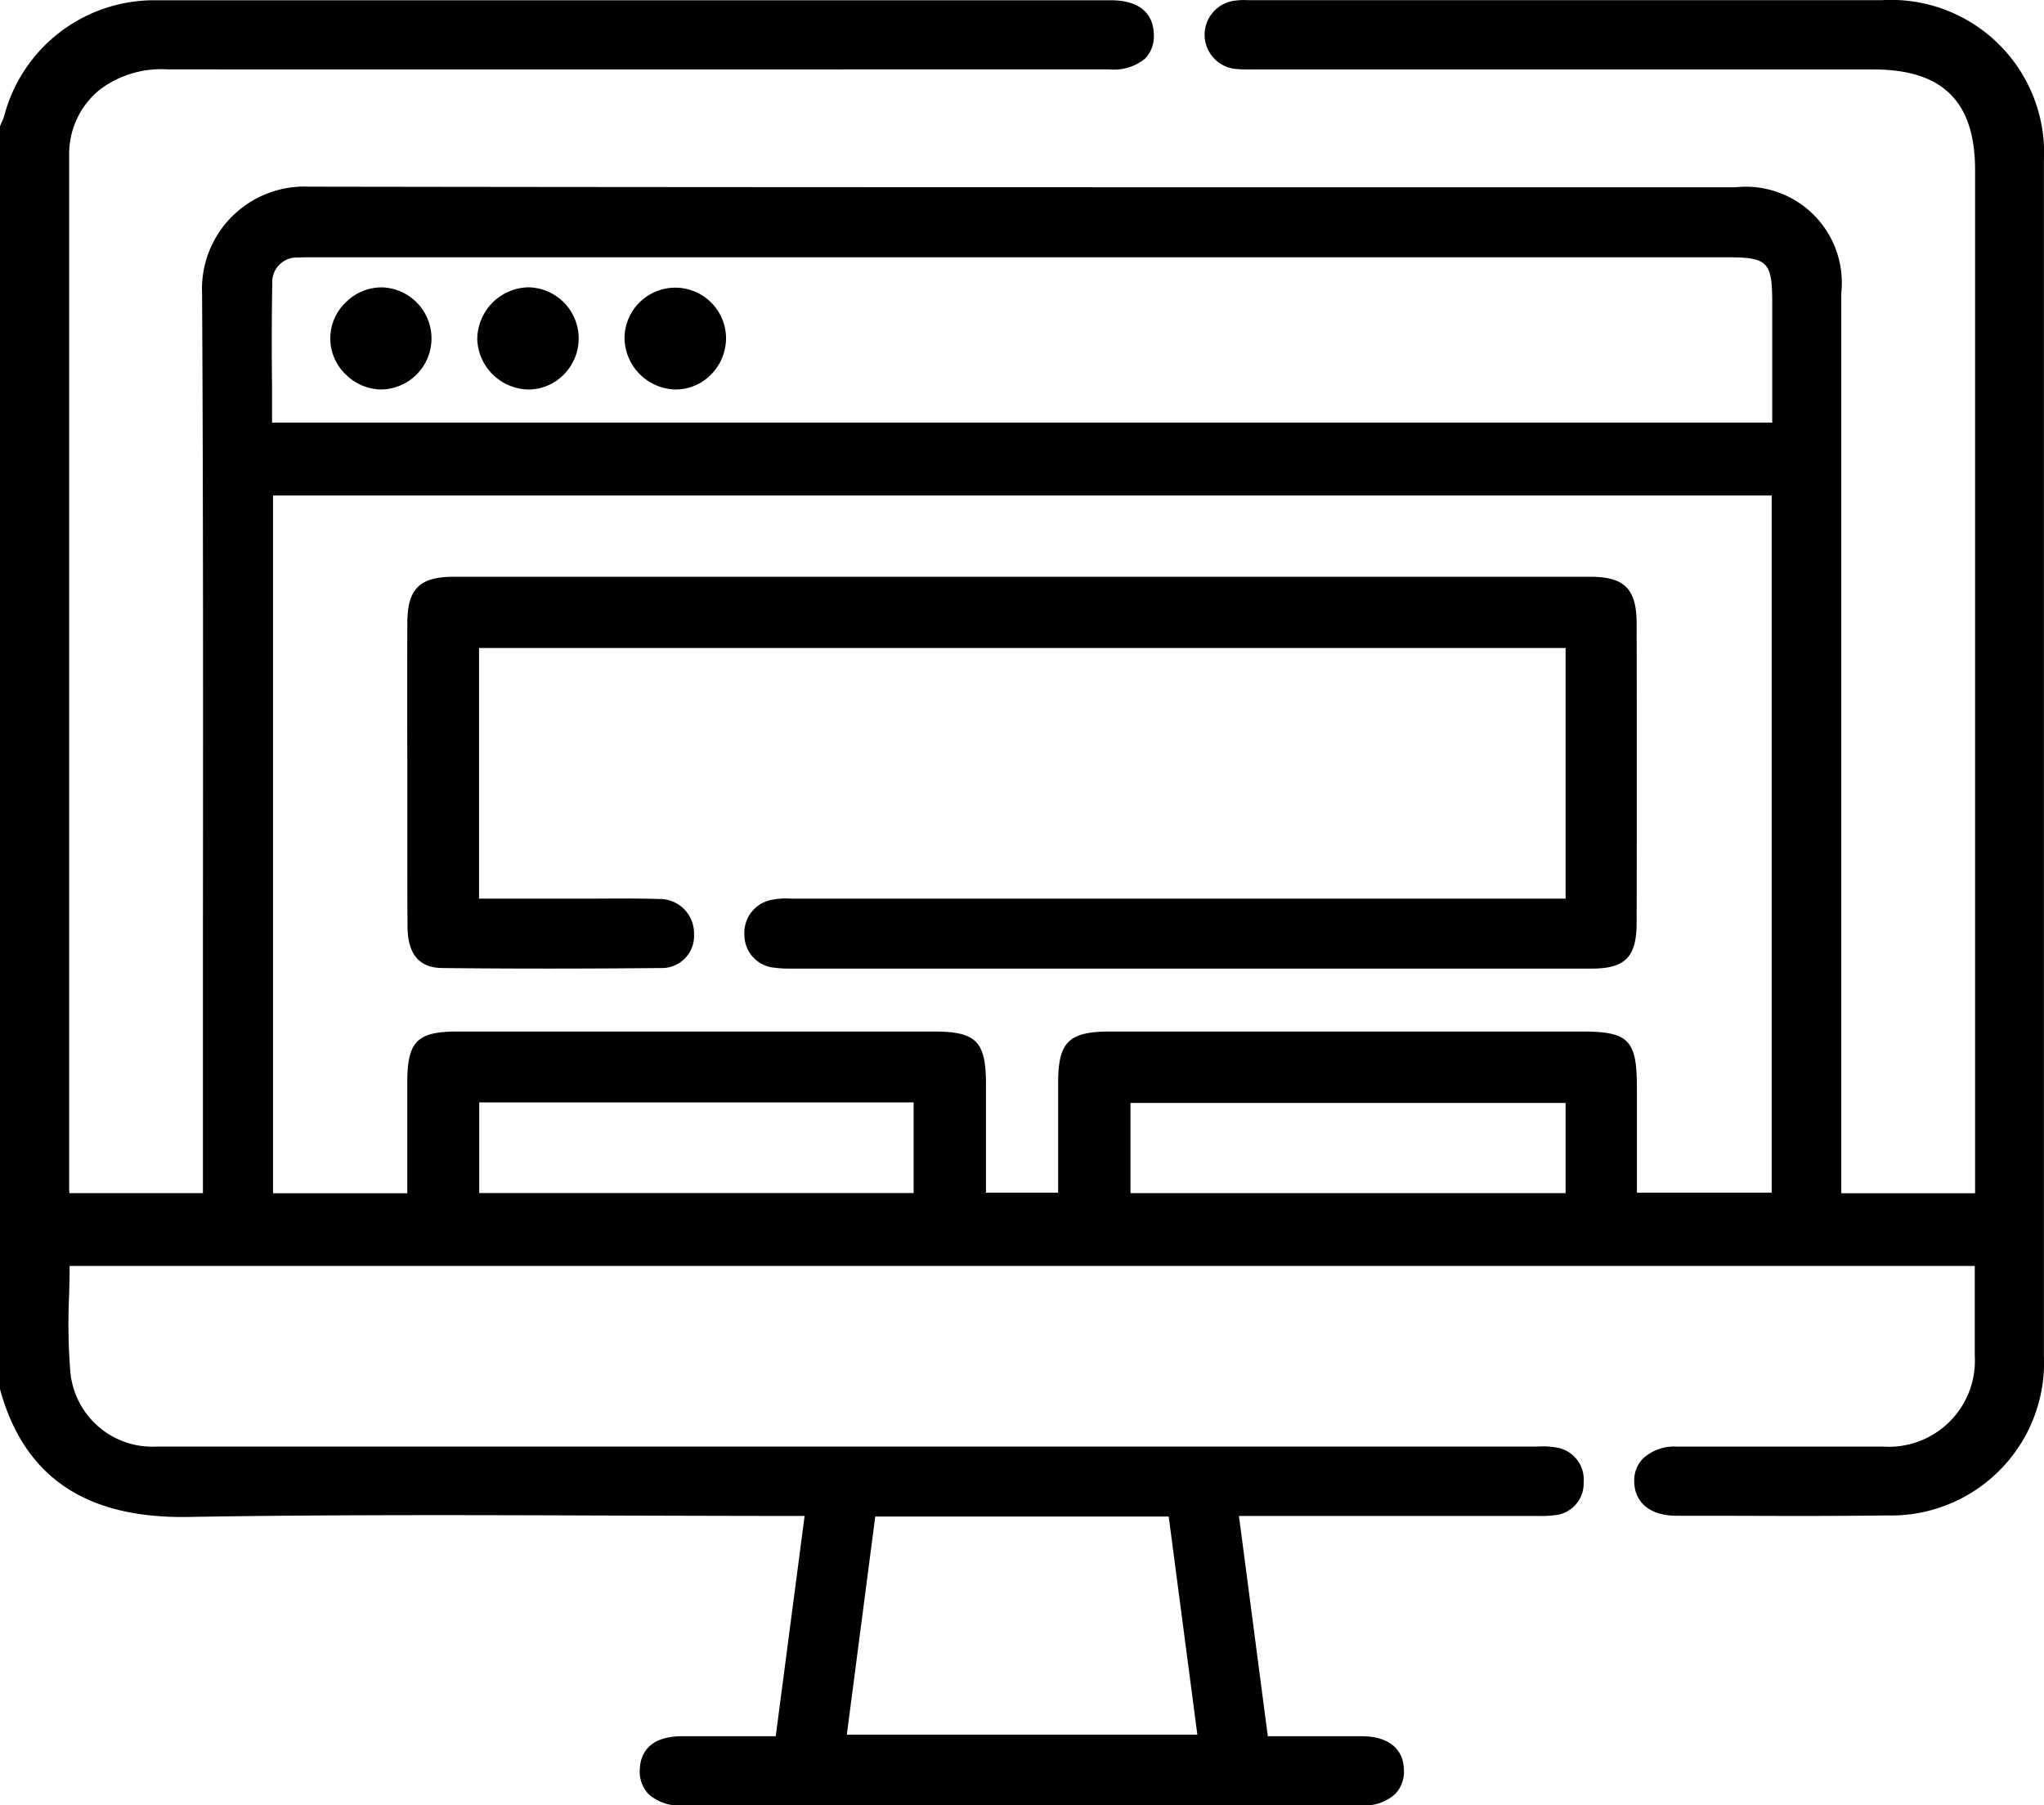 <?xml version="1.0" encoding="UTF-8"?>
<svg xmlns="http://www.w3.org/2000/svg" width="63.71" height="56.281" viewBox="0 0 63.71 56.281">
  <path d="M4643.292,607.649q-7.681,0-15.364,0h-4.267l-.135,0a2.1,2.1,0,0,0-.382.013,1.071,1.071,0,0,0,.048,2.135c.165.014.33.013.49.012h19.34c2.166,0,3.173,1,3.173,3.141v31.892h-4.17v-8.474q0-9.8,0-19.6a2.993,2.993,0,0,0-3.289-3.287h-11.707c-10.736,0-21.839,0-32.758-.018h-.008a3.192,3.192,0,0,0-3.331,3.339c.037,6.765.032,13.643.026,20.3q0,3.571,0,7.142v.594H4586.8a.472.472,0,0,1-.011-.083v-3.31c0-9.492,0-19.307,0-28.96a2.571,2.571,0,0,1,.968-2.056,3.177,3.177,0,0,1,2.1-.622h0c9.409.005,18.974,0,28.225,0h1.129a1.519,1.519,0,0,0,1.122-.344,1,1,0,0,0,.263-.745c-.005-.4-.187-1.066-1.349-1.066h-4.583q-12.6,0-25.2,0a4.833,4.833,0,0,0-4.7,3.606,1.439,1.439,0,0,1-.082.208c-.016.036-.032.072-.046.108l-.011.027v39.3l.005.039c.748,2.741,2.667,4.045,5.864,3.993,4.383-.074,8.842-.059,13.153-.044q2.711.009,5.423.013h.642l-.9,6.867h-.844c-.719,0-1.406,0-2.094,0-1.113.007-1.291.66-1.3,1.049a1.009,1.009,0,0,0,.273.754,1.41,1.41,0,0,0,1.044.352h21.18a1.414,1.414,0,0,0,1.047-.352,1,1,0,0,0,.274-.753c-.012-.663-.486-1.045-1.3-1.05-.7,0-1.406,0-2.125,0h-.817l-.9-6.867h9.269a3.87,3.87,0,0,0,.554-.021.992.992,0,0,0,.921-1.012,1.016,1.016,0,0,0-.893-1.108,2.32,2.32,0,0,0-.522-.023c-.062,0-.125,0-.186,0h-35.6q-3.626,0-7.253,0a2.567,2.567,0,0,1-2.714-2.319,19.04,19.04,0,0,1-.04-2.369c.008-.308.016-.625.017-.941h59.382c0,.267,0,.531,0,.794,0,.688,0,1.337,0,2a2.684,2.684,0,0,1-2.852,2.837q-1.744,0-3.488,0H4636.9a1.435,1.435,0,0,0-1.059.375.982.982,0,0,0-.27.734c.021.654.514,1.045,1.318,1.047l1.477,0c1.668.006,3.393.012,5.089-.01a4.768,4.768,0,0,0,4.885-4.992q0-18.613,0-37.225A4.771,4.771,0,0,0,4643.292,607.649Zm-9.861,34.378v2.812h-13.562v-2.812Zm-20.321-.017v2.826H4599.57V642.01Zm22.542-.518c0-1.422-.27-1.691-1.689-1.691h-14.737c-1.279,0-1.61.327-1.611,1.588,0,.8,0,1.6,0,2.418v1.017h-2.25v-3.378c0-1.337-.3-1.644-1.617-1.645q-7.431,0-14.861,0c-1.25,0-1.556.309-1.559,1.573,0,.833,0,1.666,0,2.511v.958h-4.185V623.091h46.712v21.733h-4.2v-3.332Zm-42.532-25.019a.761.761,0,0,1,.808-.8c.144-.009.294-.008.438-.008h44.122c1.242,0,1.384.145,1.384,1.408v3.745h-46.76q0-.582,0-1.157C4593.1,618.566,4593.1,617.531,4593.12,616.474Zm28.834,45.247h-10.926l.886-6.8h9.147Z" transform="translate(-4584.633 -607.644)"></path>
  <path d="M4708.512,730.906q-17.711,0-35.422,0c-1.067,0-1.446.377-1.449,1.44q-.007,2.2,0,4.394v1.676c0,.327,0,.654,0,.981,0,.8,0,1.618.006,2.427.011.852.364,1.271,1.082,1.279,2.188.024,4.417.023,6.813,0a1,1,0,0,0,1.035-1.059,1.067,1.067,0,0,0-1.079-1.093c-.646-.018-1.3-.016-1.938-.012-.264,0-.524,0-.79,0h-2.893v-7.812h33.866v7.812H4683.75c-.057,0-.11,0-.166,0a2.142,2.142,0,0,0-.545.032,1.046,1.046,0,0,0-.891,1.122,1.022,1.022,0,0,0,.94,1,3.381,3.381,0,0,0,.451.028h13.009l12.01,0c1.042,0,1.395-.359,1.4-1.419.006-3.039.006-6.186,0-9.353C4709.954,731.284,4709.576,730.906,4708.512,730.906Z" transform="translate(-4658.945 -712.926)"></path>
  <path d="M4719.672,672.242h.014a1.544,1.544,0,0,0,1.1-.465,1.612,1.612,0,0,0,.469-1.152,1.582,1.582,0,0,0-3.164.05A1.629,1.629,0,0,0,4719.672,672.242Z" transform="translate(-4698.625 -660.1)"></path>
  <path d="M4688.229,672.241h.01a1.543,1.543,0,0,0,1.1-.464,1.594,1.594,0,0,0-1.1-2.721h-.008a1.629,1.629,0,0,0-1.586,1.619A1.625,1.625,0,0,0,4688.229,672.241Z" transform="translate(-4671.769 -660.099)"></path>
  <path d="M4656.792,672.242h.032a1.592,1.592,0,0,0,.012-3.182h0a1.566,1.566,0,0,0-1.126.452,1.549,1.549,0,0,0-.009,2.269A1.577,1.577,0,0,0,4656.792,672.242Z" transform="translate(-4644.916 -660.101)"></path>
</svg>
